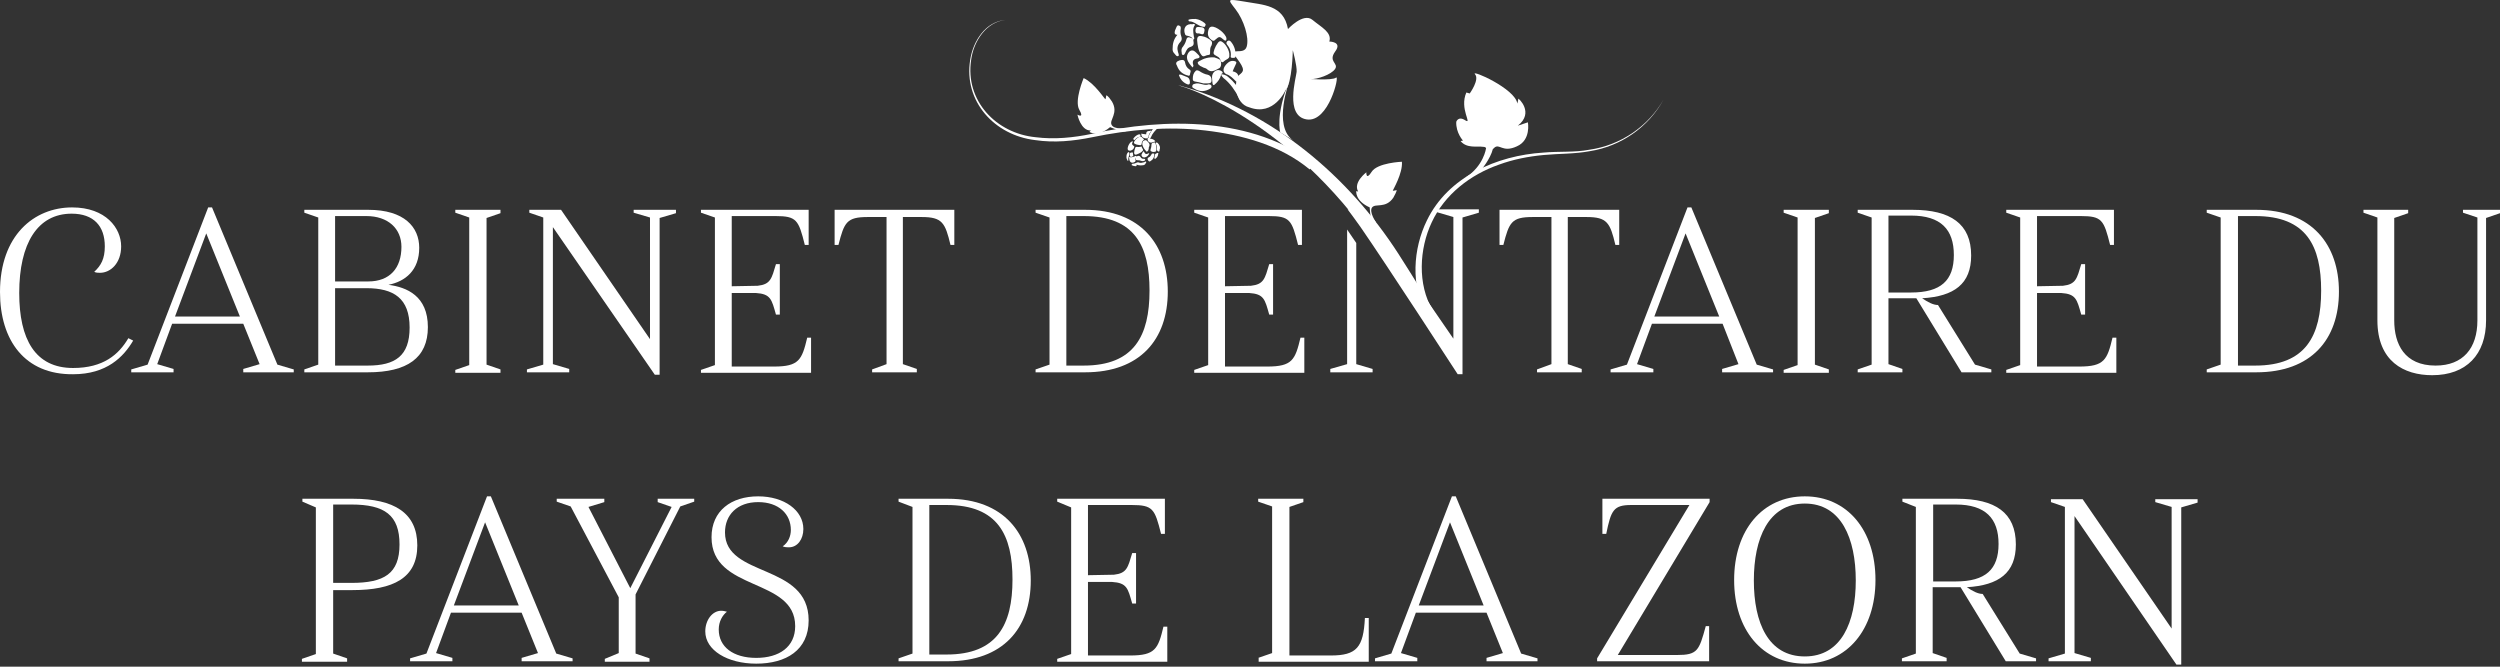 <svg width="330" height="88" viewBox="0 0 330 88" fill="none" xmlns="http://www.w3.org/2000/svg">
<rect x="0" y="0" width="330" height="88" fill="#333333" stroke="none"/>
<path d="M0 38.548C0 31.06 4.506 27.379 9.519 27.379C13.961 27.379 15.992 30.108 15.992 32.519C15.992 34.74 14.596 36.01 13.2 36.01C12.946 36.01 12.692 36.01 12.438 35.883C13.327 35.058 13.835 34.169 13.835 32.519C13.835 29.854 12.375 28.204 9.456 28.204C4.95 28.204 2.538 32.139 2.538 38.675C2.538 44.767 4.633 48.575 9.646 48.575C13.644 48.575 15.675 46.798 16.944 44.64L17.579 44.958C16.31 47.115 14.088 49.4 9.646 49.4C3.3 49.464 0 44.958 0 38.548Z" fill="white"/>
<path d="M32.112 42.737H22.719L20.752 48.067L22.91 48.702V49.146H17.325V48.765L19.483 48.131L27.479 27.379H27.987L36.617 48.131L38.775 48.765V49.146H32.112V48.702L34.269 48.067L32.112 42.737ZM23.1 41.785H31.668L27.225 30.806L23.1 41.785Z" fill="white"/>
<path d="M40.171 28.076V27.695H48.611C53.371 27.695 55.338 29.98 55.338 32.709C55.338 35.691 53.498 37.151 51.277 37.595C53.688 37.913 56.48 39.055 56.48 43.18C56.48 47.242 53.752 49.145 48.548 49.145H40.171V48.764L42.011 48.13V28.711L40.171 28.076ZM44.232 28.52V37.151H48.611C51.467 37.151 52.99 35.374 52.99 32.582C52.99 30.17 51.213 28.52 48.357 28.52H44.232ZM44.232 38.039V48.257H48.548C52.165 48.257 54.069 46.988 54.069 43.243C54.069 39.372 51.975 38.039 48.357 38.039H44.232Z" fill="white"/>
<path d="M60.099 28.076V27.695H66.064V28.14L64.224 28.774V48.13L66.064 48.764V49.209H60.099V48.828L61.939 48.193V28.711L60.099 28.076Z" fill="white"/>
<path d="M72.981 29.98V48.066L75.138 48.701V49.145H69.554V48.764L71.711 48.13V28.711L69.871 28.076V27.695H74.059L85.8 44.767V28.711L83.642 28.076V27.695H89.227V28.14L87.069 28.774V49.463H86.434L72.981 29.98Z" fill="white"/>
<path d="M92.527 28.076V27.695H106.743V32.328H106.235C105.41 29.028 105.156 28.52 102.364 28.52H96.589V37.786L100.016 37.722C101.729 37.532 101.856 36.77 102.427 34.867H102.935V41.53H102.427C101.856 39.499 101.729 38.801 99.762 38.674H96.589V48.384H102.173C105.473 48.384 105.854 47.495 106.552 44.576H107.06V49.209H92.527V48.828L94.368 48.193V28.711L92.527 28.076Z" fill="white"/>
<path d="M117.023 48.066V28.647H114.548C111.755 28.647 111.438 29.345 110.677 32.328H110.169V27.695H125.971V32.328H125.463C124.765 29.409 124.384 28.647 121.655 28.647H119.18V48.066L121.021 48.701V49.145H115.119V48.764L117.023 48.066Z" fill="white"/>
<path d="M136.696 28.076V27.695H143.233C150.594 27.695 154.148 32.328 154.148 38.484C154.148 44.83 150.467 49.145 143.233 49.145H136.696V48.764L138.537 48.13V28.711L136.696 28.076ZM140.758 28.52V48.257H143.042C149.706 48.257 151.737 44.322 151.737 38.357C151.737 32.518 149.833 28.52 143.042 28.52H140.758Z" fill="white"/>
<path d="M157.638 28.076V27.695H171.854V32.328H171.346C170.521 29.028 170.267 28.52 167.475 28.52H161.7V37.786L165.127 37.722C166.84 37.532 166.967 36.77 167.538 34.867H168.046V41.53H167.538C166.967 39.499 166.84 38.801 164.873 38.674H161.7V48.384H167.284C170.584 48.384 170.965 47.495 171.663 44.576H172.171V49.209H157.638V48.828L159.479 48.193V28.711L157.638 28.076Z" fill="white"/>
<path d="M204.79 48.066V28.647H202.315C199.523 28.647 199.206 29.345 198.444 32.328H197.937V27.695H213.738V32.328H213.231C212.533 29.409 212.152 28.647 209.423 28.647H206.948V48.066L208.788 48.701V49.145H202.887V48.764L204.79 48.066Z" fill="white"/>
<path d="M227.383 42.737H218.054L216.087 48.067L218.244 48.702V49.146H212.596V48.765L214.754 48.131L222.75 27.379H223.258L231.888 48.131L234.046 48.765V49.146H227.319V48.702L229.477 48.067L227.383 42.737ZM218.371 41.785H226.939L222.496 30.806L218.371 41.785Z" fill="white"/>
<path d="M235.442 28.076V27.695H241.408V28.14L239.567 28.774V48.13L241.408 48.764V49.209H235.442V48.828L237.283 48.193V28.711L235.442 28.076Z" fill="white"/>
<path d="M245.216 28.076V27.695H252.45C257.464 27.695 260.193 29.536 260.193 33.724C260.193 37.468 257.972 39.118 253.72 39.372C254.481 39.88 255.179 40.261 255.814 40.261L260.7 48.13L262.858 48.764V49.145H258.924L252.958 39.372H249.277V48.066L251.118 48.701V49.145H245.216V48.764L247.056 48.13V28.711L245.216 28.076ZM249.277 28.457V38.611H252.26C256.195 38.611 257.908 37.024 257.908 33.661C257.908 30.297 256.195 28.457 252.26 28.457H249.277Z" fill="white"/>
<path d="M264.825 28.076V27.695H279.041V32.328H278.533C277.708 29.028 277.454 28.52 274.662 28.52H268.887V37.786L272.314 37.722C274.027 37.532 274.154 36.77 274.725 34.867H275.233V41.53H274.725C274.154 39.499 274.027 38.801 272.06 38.674H268.887V48.384H274.471C277.771 48.384 278.152 47.495 278.85 44.576H279.358V49.209H264.825V48.828L266.666 48.193V28.711L264.825 28.076Z" fill="white"/>
<path d="M291.288 28.076V27.695H297.825C305.186 27.695 308.74 32.328 308.74 38.484C308.74 44.83 305.059 49.145 297.825 49.145H291.288V48.764L293.128 48.13V28.711L291.288 28.076ZM295.413 28.52V48.257H297.698C304.361 48.257 306.392 44.322 306.392 38.357C306.392 32.518 304.488 28.52 297.698 28.52H295.413Z" fill="white"/>
<path d="M325.114 28.076V27.695H330V28.14L328.16 28.774V42.291C328.16 46.797 325.558 49.526 321.052 49.526C317.308 49.526 313.817 47.686 313.817 42.291V28.711L311.977 28.076V27.695H317.879V28.14L316.039 28.774V42.291C316.039 45.401 317.371 48.257 321.496 48.257C325.114 48.257 327.017 45.972 327.017 42.291V28.711L325.114 28.076Z" fill="white"/>
<path d="M191.654 45.591C190.258 42.481 186.45 36.389 184.61 33.533C177.946 23.189 167.983 14.812 156.052 11.385C155.227 11.131 155.608 11.258 155.925 11.385C159.035 12.273 173.948 18.556 184.61 37.277C185.625 37.721 188.037 41.275 188.1 42.291C188.925 42.671 189.433 43.37 190.131 44.004C190.702 44.448 191.083 44.892 191.273 45.591L191.717 45.844L191.654 45.591Z" fill="white"/>
<path d="M159.923 5.992C159.733 6.246 159.733 6.564 159.733 6.881C159.733 7.135 159.733 7.262 159.479 7.262C159.161 7.262 158.844 7.642 158.59 7.262C158.146 6.69 158.083 5.992 158.019 5.294C158.019 4.85 158.209 4.66 158.717 4.787C159.098 4.85 159.479 5.04 159.859 5.358C159.986 5.485 160.05 5.675 159.923 5.992Z" fill="white"/>
<path d="M160.875 9.038C160.367 9.292 159.86 9.673 159.289 9.102C159.162 8.975 158.908 8.975 158.717 8.848C158.527 8.784 158.337 8.657 158.21 8.53C158.083 8.34 158.019 8.213 158.273 8.086C158.908 7.705 159.542 7.515 160.304 7.578C160.558 7.642 160.812 7.769 161.065 7.896C161.256 8.213 161.256 8.911 160.875 9.038Z" fill="white"/>
<path d="M160.685 7.452C160.114 7.135 160.114 7.135 160.304 6.5C160.431 6.183 160.558 5.929 160.749 5.675C160.875 5.485 161.066 5.358 161.256 5.485C161.764 5.739 162.335 6.69 162.272 7.325C162.335 7.769 161.827 7.833 161.574 8.087C161.383 8.277 161.256 8.277 161.129 8.023C161.066 7.769 160.939 7.579 160.685 7.452Z" fill="white"/>
<path d="M158.273 9.356C158.654 9.61 159.035 9.801 159.416 9.864C159.86 9.991 159.923 10.308 159.923 10.626C159.923 11.007 159.606 11.007 159.352 11.007C159.162 11.007 158.971 11.007 158.844 11.007C158.4 10.88 158.083 10.816 157.702 10.753C157.512 10.689 157.448 10.626 157.448 10.435C157.448 9.991 157.512 9.674 157.829 9.356C157.892 9.293 158.019 9.23 158.273 9.356Z" fill="white"/>
<path d="M163.287 10.751C163.16 10.815 163.096 10.688 163.033 10.624C162.716 10.307 162.335 9.926 161.891 9.799C161.764 9.736 161.7 9.672 161.637 9.609C161.383 9.292 161.51 8.847 161.954 8.403C162.271 8.086 162.589 7.959 163.033 8.086C163.223 8.149 163.223 8.276 163.16 8.403C163.033 8.72 162.842 9.038 162.716 9.418C163.35 9.545 163.604 9.926 163.414 10.561C163.35 10.624 163.35 10.688 163.287 10.751Z" fill="white"/>
<path d="M161.509 5.23C161.002 4.786 160.938 4.786 160.43 5.23C160.304 5.357 160.24 5.421 160.05 5.357C159.542 5.04 159.352 4.659 159.479 4.088C159.542 3.834 159.605 3.58 159.923 3.517C160.557 3.453 161.763 4.405 161.89 5.04C161.89 5.167 161.89 5.294 161.827 5.357C161.636 5.357 161.573 5.294 161.509 5.23Z" fill="white"/>
<path d="M155.481 6.818C155.545 7.009 155.672 7.326 155.545 7.39C155.291 7.516 155.164 7.199 154.974 7.009C154.847 6.882 154.783 6.691 154.783 6.501C154.783 5.803 154.91 5.168 155.418 4.597C154.974 4.597 155.037 4.28 155.101 4.026C155.164 3.899 155.227 3.709 155.291 3.582C155.354 3.455 155.418 3.265 155.672 3.391C155.862 3.455 155.862 3.582 155.862 3.772C155.799 4.09 155.799 4.47 155.926 4.788C156.052 5.105 155.989 5.359 155.799 5.549C155.418 5.93 155.354 6.374 155.481 6.818Z" fill="white"/>
<path d="M163.858 13.227C163.668 13.291 163.604 13.037 163.541 12.91C163.033 11.958 162.398 11.006 161.51 10.308C161.383 10.181 161.256 10.054 161.193 9.864C161.066 10.371 160.748 10.816 160.368 11.133C160.241 11.26 160.114 11.323 160.05 11.006C160.05 10.752 159.987 10.498 159.987 10.181C159.987 9.546 160.558 9.102 161.066 9.293C161.193 9.356 161.32 9.419 161.383 9.546C161.446 9.737 161.193 9.737 161.129 9.8C161.51 9.8 161.891 9.927 162.145 10.181C162.843 10.752 163.414 11.45 163.795 12.275C163.858 12.402 163.921 12.592 163.921 12.719C164.048 12.973 164.048 13.227 163.858 13.227Z" fill="white"/>
<path d="M155.735 7.959C156.053 7.895 156.37 7.832 156.433 8.276C156.497 8.657 156.687 8.974 157.005 9.165C157.322 9.355 157.068 9.609 157.068 9.863C157.005 10.053 156.878 9.99 156.878 9.99C156.053 9.799 155.608 9.355 155.355 8.657C155.101 8.276 155.355 8.086 155.735 7.959Z" fill="white"/>
<path d="M157.765 3.263C157.385 3.708 157.511 4.215 157.575 4.723C157.575 4.913 157.765 5.104 157.511 5.231C157.638 5.929 157.575 6.056 157.004 6.246C156.877 6.309 156.813 6.373 156.75 6.436C156.623 6.627 156.496 6.817 156.433 7.008C156.369 7.135 156.306 7.261 156.179 7.261C155.988 7.261 155.988 7.071 155.988 6.944C155.925 6.627 155.925 6.373 156.179 6.119C156.306 5.929 156.433 5.738 156.496 5.548C156.686 4.85 156.75 4.786 157.448 5.104C157.258 4.85 157.004 4.786 156.75 4.723C156.623 4.723 156.496 4.66 156.433 4.533C156.115 3.708 156.56 3.073 157.448 3.2C157.448 3.136 157.638 3.136 157.765 3.263Z" fill="white"/>
<path d="M157.259 8.721C156.941 8.34 156.624 7.96 156.687 7.388C156.751 7.135 156.878 6.817 157.195 6.69C157.512 6.563 157.766 6.817 157.957 7.008C158.02 7.071 158.084 7.135 158.21 7.262C158.401 7.452 158.401 7.642 158.084 7.706C157.576 7.769 157.322 8.023 157.512 8.594C157.576 8.721 157.512 8.785 157.385 8.912C157.385 8.848 157.322 8.785 157.259 8.721Z" fill="white"/>
<path d="M157.956 11.006C158.019 11.006 158.083 11.006 158.146 11.006C158.654 11.069 159.098 11.323 159.542 11.133C159.796 11.133 159.923 11.26 159.923 11.387C159.923 11.514 159.859 11.64 159.733 11.704C159.098 12.085 158.463 12.148 157.765 11.767C157.575 11.64 157.321 11.577 157.384 11.387C157.384 11.069 157.702 11.069 157.956 11.006Z" fill="white"/>
<path d="M162.779 7.642C162.589 7.642 162.399 7.642 162.462 7.388C162.526 6.817 162.335 6.309 161.954 5.865C161.828 5.675 161.891 5.548 162.018 5.421C162.208 5.294 162.335 5.357 162.462 5.484C162.906 5.992 163.097 6.627 163.097 7.198C163.16 7.578 163.033 7.642 162.779 7.642Z" fill="white"/>
<path d="M158.717 3.517C158.083 3.39 157.638 2.819 157.004 2.819C156.94 2.819 156.877 2.756 156.877 2.692C156.877 2.565 156.94 2.565 157.004 2.565C157.258 2.502 157.512 2.502 157.829 2.502C158.273 2.565 158.654 2.756 158.971 3.01C159.098 3.137 159.225 3.2 159.098 3.39C159.035 3.644 158.908 3.517 158.717 3.517Z" fill="white"/>
<path d="M155.926 9.864C156.116 9.927 156.37 10.054 156.56 10.117C157.005 10.244 157.068 10.562 157.068 10.879C157.068 11.133 156.941 11.196 156.751 11.133C156.243 10.943 155.862 10.562 155.672 10.054C155.545 9.864 155.672 9.8 155.926 9.864Z" fill="white"/>
<path d="M158.146 4.406C157.765 4.469 157.765 4.025 157.829 3.835C157.892 3.454 158.21 3.581 158.463 3.581C158.781 3.581 159.098 3.708 158.971 4.152C158.908 4.85 158.4 4.342 158.146 4.406Z" fill="white"/>
<path d="M150.086 19.381C150.213 19.445 150.403 19.381 150.53 19.381C150.657 19.318 150.72 19.318 150.72 19.445C150.72 19.572 150.974 19.699 150.847 19.889C150.657 20.143 150.34 20.27 150.022 20.397C149.832 20.46 149.705 20.397 149.705 20.143C149.705 19.953 149.769 19.762 149.832 19.572C149.832 19.445 149.959 19.381 150.086 19.381Z" fill="white"/>
<path d="M151.419 18.621C151.609 18.811 151.863 19.002 151.673 19.382C151.609 19.446 151.673 19.573 151.609 19.7C151.609 19.827 151.546 19.89 151.482 19.953C151.419 20.017 151.355 20.08 151.292 19.953C151.038 19.7 150.848 19.382 150.784 19.065C150.784 18.938 150.784 18.811 150.848 18.684C150.975 18.494 151.292 18.43 151.419 18.621Z" fill="white"/>
<path d="M150.72 18.875C150.657 19.192 150.657 19.192 150.276 19.129C150.149 19.129 149.958 19.065 149.832 19.002C149.705 18.938 149.641 18.875 149.705 18.748C149.768 18.494 150.149 18.113 150.466 18.05C150.657 17.986 150.783 18.177 150.91 18.304C151.037 18.367 151.037 18.43 150.91 18.494C150.783 18.621 150.72 18.748 150.72 18.875Z" fill="white"/>
<path d="M151.863 19.763C151.926 19.573 151.99 19.383 151.99 19.129C151.99 18.875 152.117 18.875 152.307 18.811C152.497 18.748 152.497 18.938 152.561 19.065C152.624 19.129 152.624 19.256 152.624 19.319C152.624 19.509 152.624 19.7 152.624 19.89C152.624 19.954 152.561 20.017 152.497 20.017C152.307 20.081 152.117 20.081 151.926 19.954C151.863 19.954 151.863 19.89 151.863 19.763Z" fill="white"/>
<path d="M151.926 17.288C151.989 17.351 151.926 17.351 151.863 17.415C151.736 17.605 151.609 17.796 151.609 18.049C151.609 18.113 151.545 18.176 151.545 18.176C151.418 18.303 151.228 18.303 150.911 18.176C150.72 18.049 150.657 17.922 150.657 17.732C150.657 17.605 150.72 17.605 150.784 17.669C150.974 17.669 151.101 17.732 151.291 17.732C151.291 17.415 151.418 17.288 151.736 17.288C151.863 17.224 151.926 17.224 151.926 17.288Z" fill="white"/>
<path d="M149.515 18.748C149.388 19.002 149.388 19.065 149.642 19.256C149.705 19.319 149.769 19.319 149.705 19.446C149.642 19.7 149.451 19.827 149.198 19.89C149.071 19.89 148.944 19.89 148.88 19.763C148.753 19.509 149.071 18.811 149.388 18.684C149.451 18.684 149.515 18.621 149.515 18.684C149.578 18.684 149.578 18.684 149.515 18.748Z" fill="white"/>
<path d="M151.037 21.412C151.101 21.349 151.228 21.285 151.291 21.349C151.355 21.412 151.228 21.539 151.164 21.666C151.101 21.729 151.037 21.793 150.974 21.793C150.657 21.856 150.339 21.856 150.022 21.729C150.085 21.92 149.959 21.983 149.768 21.92C149.705 21.92 149.641 21.92 149.514 21.856C149.451 21.856 149.324 21.793 149.387 21.729C149.387 21.666 149.451 21.602 149.578 21.602C149.768 21.602 149.895 21.539 150.022 21.476C150.149 21.412 150.276 21.412 150.403 21.476C150.593 21.539 150.784 21.476 151.037 21.412Z" fill="white"/>
<path d="M153.006 16.653C153.069 16.717 152.942 16.78 152.879 16.844C152.498 17.224 152.117 17.605 151.927 18.113C151.863 18.176 151.863 18.303 151.736 18.303C151.99 18.303 152.244 18.367 152.434 18.557C152.498 18.621 152.561 18.684 152.434 18.684C152.307 18.747 152.181 18.747 152.054 18.811C151.736 18.875 151.482 18.684 151.482 18.367C151.482 18.303 151.482 18.24 151.546 18.176C151.609 18.113 151.673 18.24 151.673 18.24C151.609 18.049 151.673 17.859 151.736 17.732C151.927 17.351 152.181 16.971 152.498 16.717C152.561 16.653 152.625 16.59 152.688 16.59C152.879 16.653 153.006 16.59 153.006 16.653Z" fill="white"/>
<path d="M151.546 21.158C151.482 21.032 151.419 20.904 151.609 20.778C151.8 20.714 151.863 20.587 151.99 20.397C152.054 20.206 152.18 20.27 152.307 20.27C152.371 20.27 152.371 20.333 152.371 20.333C152.371 20.714 152.244 21.032 151.927 21.222C151.736 21.412 151.609 21.285 151.546 21.158Z" fill="white"/>
<path d="M149.071 20.713C149.325 20.84 149.515 20.713 149.769 20.65C149.833 20.586 149.896 20.523 150.023 20.65C150.34 20.523 150.404 20.523 150.594 20.777C150.594 20.84 150.658 20.84 150.721 20.904C150.785 20.967 150.912 20.967 151.038 20.967C151.102 20.967 151.165 20.967 151.165 21.094C151.165 21.157 151.102 21.221 151.038 21.221C150.912 21.284 150.785 21.284 150.594 21.221C150.467 21.157 150.404 21.157 150.277 21.157C149.896 21.157 149.896 21.094 149.96 20.777C149.896 20.904 149.833 21.03 149.896 21.157C149.896 21.221 149.896 21.284 149.833 21.348C149.452 21.602 149.135 21.475 149.071 21.03C149.071 20.904 149.008 20.84 149.071 20.713Z" fill="white"/>
<path d="M151.672 20.333C151.545 20.524 151.418 20.714 151.101 20.778C150.974 20.778 150.783 20.778 150.72 20.587C150.593 20.46 150.72 20.333 150.783 20.206C150.783 20.143 150.847 20.143 150.847 20.08C150.91 19.953 150.974 19.953 151.037 20.08C151.164 20.333 151.291 20.397 151.545 20.27C151.608 20.206 151.672 20.206 151.672 20.27C151.735 20.27 151.735 20.27 151.672 20.333Z" fill="white"/>
<path d="M152.688 19.762V19.699C152.688 19.445 152.751 19.191 152.561 19.001C152.561 18.874 152.561 18.811 152.625 18.811C152.688 18.811 152.751 18.811 152.815 18.874C153.069 19.128 153.196 19.445 153.069 19.762C153.069 19.826 153.069 20.016 152.942 20.016C152.751 19.953 152.751 19.826 152.688 19.762Z" fill="white"/>
<path d="M150.53 17.859C150.53 17.923 150.593 18.05 150.466 18.05C150.149 18.113 149.959 18.24 149.832 18.43C149.768 18.494 149.705 18.494 149.641 18.43C149.578 18.367 149.578 18.304 149.641 18.24C149.832 17.986 150.086 17.796 150.339 17.732C150.466 17.732 150.53 17.732 150.53 17.859Z" fill="white"/>
<path d="M149.071 20.27C149.071 20.588 148.88 20.842 148.944 21.159C148.944 21.159 148.944 21.222 148.88 21.222C148.817 21.222 148.817 21.222 148.817 21.159C148.753 21.032 148.69 20.905 148.69 20.778C148.69 20.588 148.69 20.397 148.817 20.207C148.88 20.143 148.88 20.08 149.007 20.08C149.071 20.08 149.071 20.207 149.071 20.27Z" fill="white"/>
<path d="M152.37 20.841C152.37 20.778 152.434 20.651 152.434 20.524C152.434 20.334 152.56 20.27 152.751 20.206C152.878 20.143 152.941 20.206 152.878 20.334C152.878 20.587 152.687 20.841 152.497 20.968C152.434 20.968 152.37 20.968 152.37 20.841Z" fill="white"/>
<path d="M149.578 20.46C149.641 20.65 149.451 20.65 149.324 20.714C149.134 20.714 149.134 20.523 149.134 20.46C149.07 20.333 149.134 20.143 149.324 20.143C149.641 20.016 149.514 20.333 149.578 20.46Z" fill="white"/>
<path d="M169.696 11.893C169.696 11.893 168.173 15.384 164.936 14.178C162.842 13.67 162.905 10.434 163.54 9.926C164.175 9.418 164.428 9.228 163.223 7.641C162.017 6.055 164.175 7.388 164.555 6.182C164.936 4.976 164.175 2.628 163.096 1.232C162.017 -0.164 161.953 -0.164 164.301 0.216C166.713 0.661 169.442 0.597 170.013 3.834C170.013 3.834 172.044 1.613 173.25 2.628C174.392 3.58 175.851 4.278 175.471 5.484C175.471 5.484 177.248 5.484 176.232 6.816C175.28 8.149 176.74 8.34 176.232 9.101C175.725 9.863 173.821 10.497 172.996 10.434C172.234 10.37 175.851 10.688 176.359 10.243C176.867 9.799 175.407 16.209 172.488 15.764C169.569 15.32 171.092 10.243 171.155 9.482C171.219 8.72 170.648 6.626 170.648 6.626C170.648 6.626 170.584 10.941 169.696 11.893Z" fill="white"/>
<path d="M148.69 16.907C148.69 16.907 147.04 17.16 146.723 16.462C146.406 15.828 147.675 14.939 146.787 13.416C146.215 12.528 146.025 12.591 146.025 12.591C146.025 12.591 145.962 13.099 145.898 13.099C145.835 13.099 144.438 10.941 143.042 10.307C143.042 10.307 141.773 13.289 142.471 14.495C143.169 15.701 142.217 15.13 142.217 15.13C142.217 15.13 142.662 17.287 143.994 17.224L143.804 17.414C143.804 17.414 144.883 18.176 146.533 16.78C146.533 16.78 147.992 17.414 148.5 17.351C149.008 17.224 148.69 16.907 148.69 16.907Z" fill="white"/>
<path d="M181.626 29.346C181.626 29.346 180.675 27.95 181.119 27.378C181.563 26.807 182.896 27.569 183.911 26.109C184.419 25.221 184.355 25.094 184.355 25.094C184.355 25.094 183.848 25.221 183.848 25.157C183.848 25.094 185.18 22.873 185.053 21.35C185.053 21.35 181.817 21.477 181.055 22.682C180.294 23.888 180.357 22.746 180.357 22.746C180.357 22.746 178.58 24.078 179.278 25.284L179.025 25.221C179.025 25.221 178.834 26.49 180.801 27.378C180.801 27.378 180.865 28.965 181.182 29.409C181.5 29.79 181.626 29.346 181.626 29.346Z" fill="white"/>
<path d="M173.567 21.665C165.317 15.383 153.83 15.51 144.12 17.667C141.709 18.175 139.17 18.429 136.695 18.112C131.492 17.604 127.367 13.289 128.192 7.894C128.509 5.483 130.159 2.881 132.761 2.627C130.095 2.817 128.445 5.419 128.065 7.894C127.176 13.415 131.301 17.858 136.632 18.492C139.17 18.873 141.709 18.619 144.184 18.112C149.07 17.096 154.147 16.652 159.097 17.223C163.984 17.794 169.061 19.19 172.869 22.363L173.376 21.792L173.567 21.665Z" fill="white"/>
<path d="M189.115 40.958C187.085 37.531 187.339 32.835 188.989 29.345C190.702 25.664 194.065 23.062 197.873 21.729C199.777 21.031 201.744 20.651 203.775 20.46C205.806 20.27 207.837 20.333 209.867 19.953C213.929 19.318 217.61 16.779 219.577 13.162C217.546 16.716 213.865 19.191 209.804 19.762C207.837 20.143 205.742 19.953 203.712 20.143C197.619 20.524 191.146 23.316 188.354 29.091C186.514 32.835 186.196 37.722 188.29 41.466C188.354 41.403 189.115 40.958 189.115 40.958Z" fill="white"/>
<path d="M200.286 13.671C200.286 13.671 200.413 13.226 200.413 13.036C200.413 12.909 202.57 14.876 200.349 16.59L201.682 16.146C201.682 16.146 202.126 18.494 200.222 19.319C198.318 20.207 197.938 18.875 197.24 19.509C197.176 19.573 197.176 19.573 197.113 19.636C196.795 19.573 196.478 19.509 196.161 19.509C196.097 19.446 195.97 19.382 195.78 19.382C195.018 19.255 193.622 19.636 192.797 18.621L193.115 18.557C193.115 18.557 192.163 17.542 192.226 16.082C192.226 16.082 192.48 15.257 193.432 15.892C194.384 16.463 192.607 14.369 193.559 12.211L194.003 12.338C194.003 12.338 195.336 10.498 194.701 9.8C194.067 9.101 200.032 11.703 200.286 13.671Z" fill="white"/>
<path d="M196.098 19.256L196.161 19.573C196.161 19.573 195.844 21.921 193.432 23.444L195.526 22.429C195.526 22.429 196.732 20.969 197.049 19.7C197.557 18.431 196.098 19.256 196.098 19.256Z" fill="white"/>
<path d="M170.203 10.688C170.203 10.688 167.982 16.589 170.647 18.493L168.997 17.478C168.997 17.541 168.299 15.193 170.203 10.688Z" fill="white"/>
<path d="M179.026 32.074L177.82 30.297V48.066L175.599 48.701V49.145H181.184V48.701L179.026 48.066V32.074Z" fill="white"/>
<path d="M189.687 27.631V28.012L191.845 28.646V44.702L180.104 27.631H177.883C177.883 27.631 179.216 29.408 179.597 29.979C182.897 34.739 192.416 49.398 192.416 49.398H193.051V28.71L195.208 28.075V27.631H189.687Z" fill="white"/>
<path d="M39.916 66.217V65.836H46.643C51.974 65.836 55.084 67.676 55.084 71.992C55.084 76.307 51.911 77.894 46.517 77.894H43.978V86.271L45.818 86.905V87.349H39.853V86.969L41.693 86.334V66.978L39.916 66.217ZM43.978 66.661V76.942H46.39C50.705 76.942 52.736 75.736 52.736 71.865C52.736 67.994 50.768 66.597 46.39 66.597H43.978V66.661Z" fill="white"/>
<path d="M68.855 80.875H59.527L57.559 86.206L59.717 86.841V87.285H54.132V86.904L56.29 86.269L64.286 65.518H64.794L73.425 86.269L75.582 86.904V87.285H68.855V86.841L71.013 86.206L68.855 80.875ZM59.907 79.923H68.475L64.032 68.945L59.907 79.923Z" fill="white"/>
<path d="M81.674 86.207V78.846L75.328 66.851L73.487 66.217V65.836H79.77V66.28L77.676 66.915L83.197 77.64L88.655 66.915L86.814 66.28V65.836H91.637V66.217L89.797 66.851L83.895 78.465V86.271L85.735 86.905V87.349H79.834V86.969L81.674 86.207Z" fill="white"/>
<path d="M95.699 70.277C95.699 76.306 106.741 74.275 106.741 81.891C106.741 85.825 103.759 87.602 99.824 87.602C96.016 87.602 93.097 85.825 93.097 83.35C93.097 81.827 94.049 80.621 95.191 80.621C95.509 80.621 95.699 80.685 95.953 80.748C95.382 81.193 94.874 82.018 94.874 83.096C94.874 85.381 96.778 86.841 99.824 86.841C102.87 86.841 104.964 85.381 104.964 82.652C104.964 76.179 93.922 78.146 93.922 70.912C93.922 67.421 96.524 65.518 100.078 65.518C103.505 65.518 106.043 67.358 106.043 69.833C106.043 71.166 105.282 72.245 104.139 72.245C103.886 72.245 103.632 72.245 103.314 72.118C104.076 71.61 104.393 70.721 104.393 69.96C104.393 67.866 102.807 66.279 100.078 66.279C97.286 66.279 95.699 67.993 95.699 70.277Z" fill="white"/>
<path d="M118.609 66.217V65.836H125.145C132.507 65.836 136.061 70.469 136.061 76.624C136.061 82.971 132.38 87.286 125.145 87.286H118.609V86.905L120.449 86.27V66.915L118.609 66.217ZM122.67 66.661V86.397H124.955C131.619 86.397 133.649 82.463 133.649 76.498C133.649 70.659 131.745 66.661 124.955 66.661H122.67Z" fill="white"/>
<path d="M139.551 66.217V65.836H153.766V70.469H153.258C152.433 67.169 152.18 66.661 149.387 66.661H143.612V75.926L147.039 75.863C148.753 75.672 148.88 74.911 149.451 73.007H149.958V79.671H149.451C148.88 77.64 148.753 76.942 146.785 76.815H143.612V86.524H149.197C152.497 86.524 152.878 85.636 153.576 82.717H154.083V87.349H139.551V86.969L141.391 86.334V66.978L139.551 66.217Z" fill="white"/>
<path d="M166.079 86.842L167.919 86.207V66.851L166.079 66.217V65.836H172.044V66.28L170.204 66.915V86.524H175.661C179.088 86.524 179.977 85.446 180.167 81.574H180.675V87.349H166.142V86.842H166.079Z" fill="white"/>
<path d="M196.222 80.875H186.893L184.926 86.206L187.084 86.841V87.285H181.499V86.904L183.657 86.269L191.653 65.518H192.161L200.791 86.269L202.949 86.904V87.285H196.222V86.841L198.38 86.206L196.222 80.875ZM187.274 79.923H195.841L191.399 68.945L187.274 79.923Z" fill="white"/>
<path d="M223.003 66.661H215.324C212.976 66.661 212.659 67.359 212.024 70.469H211.516V65.836H225.668V66.28L213.547 86.461H221.353C224.082 86.461 224.272 85.89 225.161 82.653H225.605V87.286H210.818V86.905L223.003 66.661Z" fill="white"/>
<path d="M238.235 87.602C232.65 87.602 228.906 83.16 228.906 76.56C228.906 69.96 232.65 65.518 238.235 65.518C243.819 65.518 247.563 69.96 247.563 76.56C247.563 83.096 243.819 87.602 238.235 87.602ZM238.235 86.65C243.058 86.65 244.962 82.144 244.962 76.623C244.962 71.102 243.058 66.469 238.235 66.469C233.412 66.469 231.508 71.102 231.508 76.623C231.508 82.208 233.412 86.65 238.235 86.65Z" fill="white"/>
<path d="M251.116 66.217V65.836H258.351C263.364 65.836 266.093 67.676 266.093 71.865C266.093 75.609 263.872 77.259 259.62 77.513C260.382 78.02 261.08 78.401 261.714 78.401L266.601 86.27L268.758 86.905V87.286H264.76L258.795 77.513H255.114V86.207L256.955 86.842V87.286H251.053V86.905L252.893 86.27V66.915L251.116 66.217ZM255.178 66.597V76.751H258.16C262.095 76.751 263.809 75.165 263.809 71.801C263.809 68.438 262.095 66.597 258.16 66.597H255.178Z" fill="white"/>
<path d="M273.836 68.12V86.206L275.993 86.841V87.285H270.409V86.904L272.566 86.27V66.914L270.726 66.279V65.898H274.914L286.655 82.97V66.914L284.497 66.279V65.898H290.082V66.343L287.924 66.977V87.729H287.289L273.836 68.12Z" fill="white"/>
</svg>
